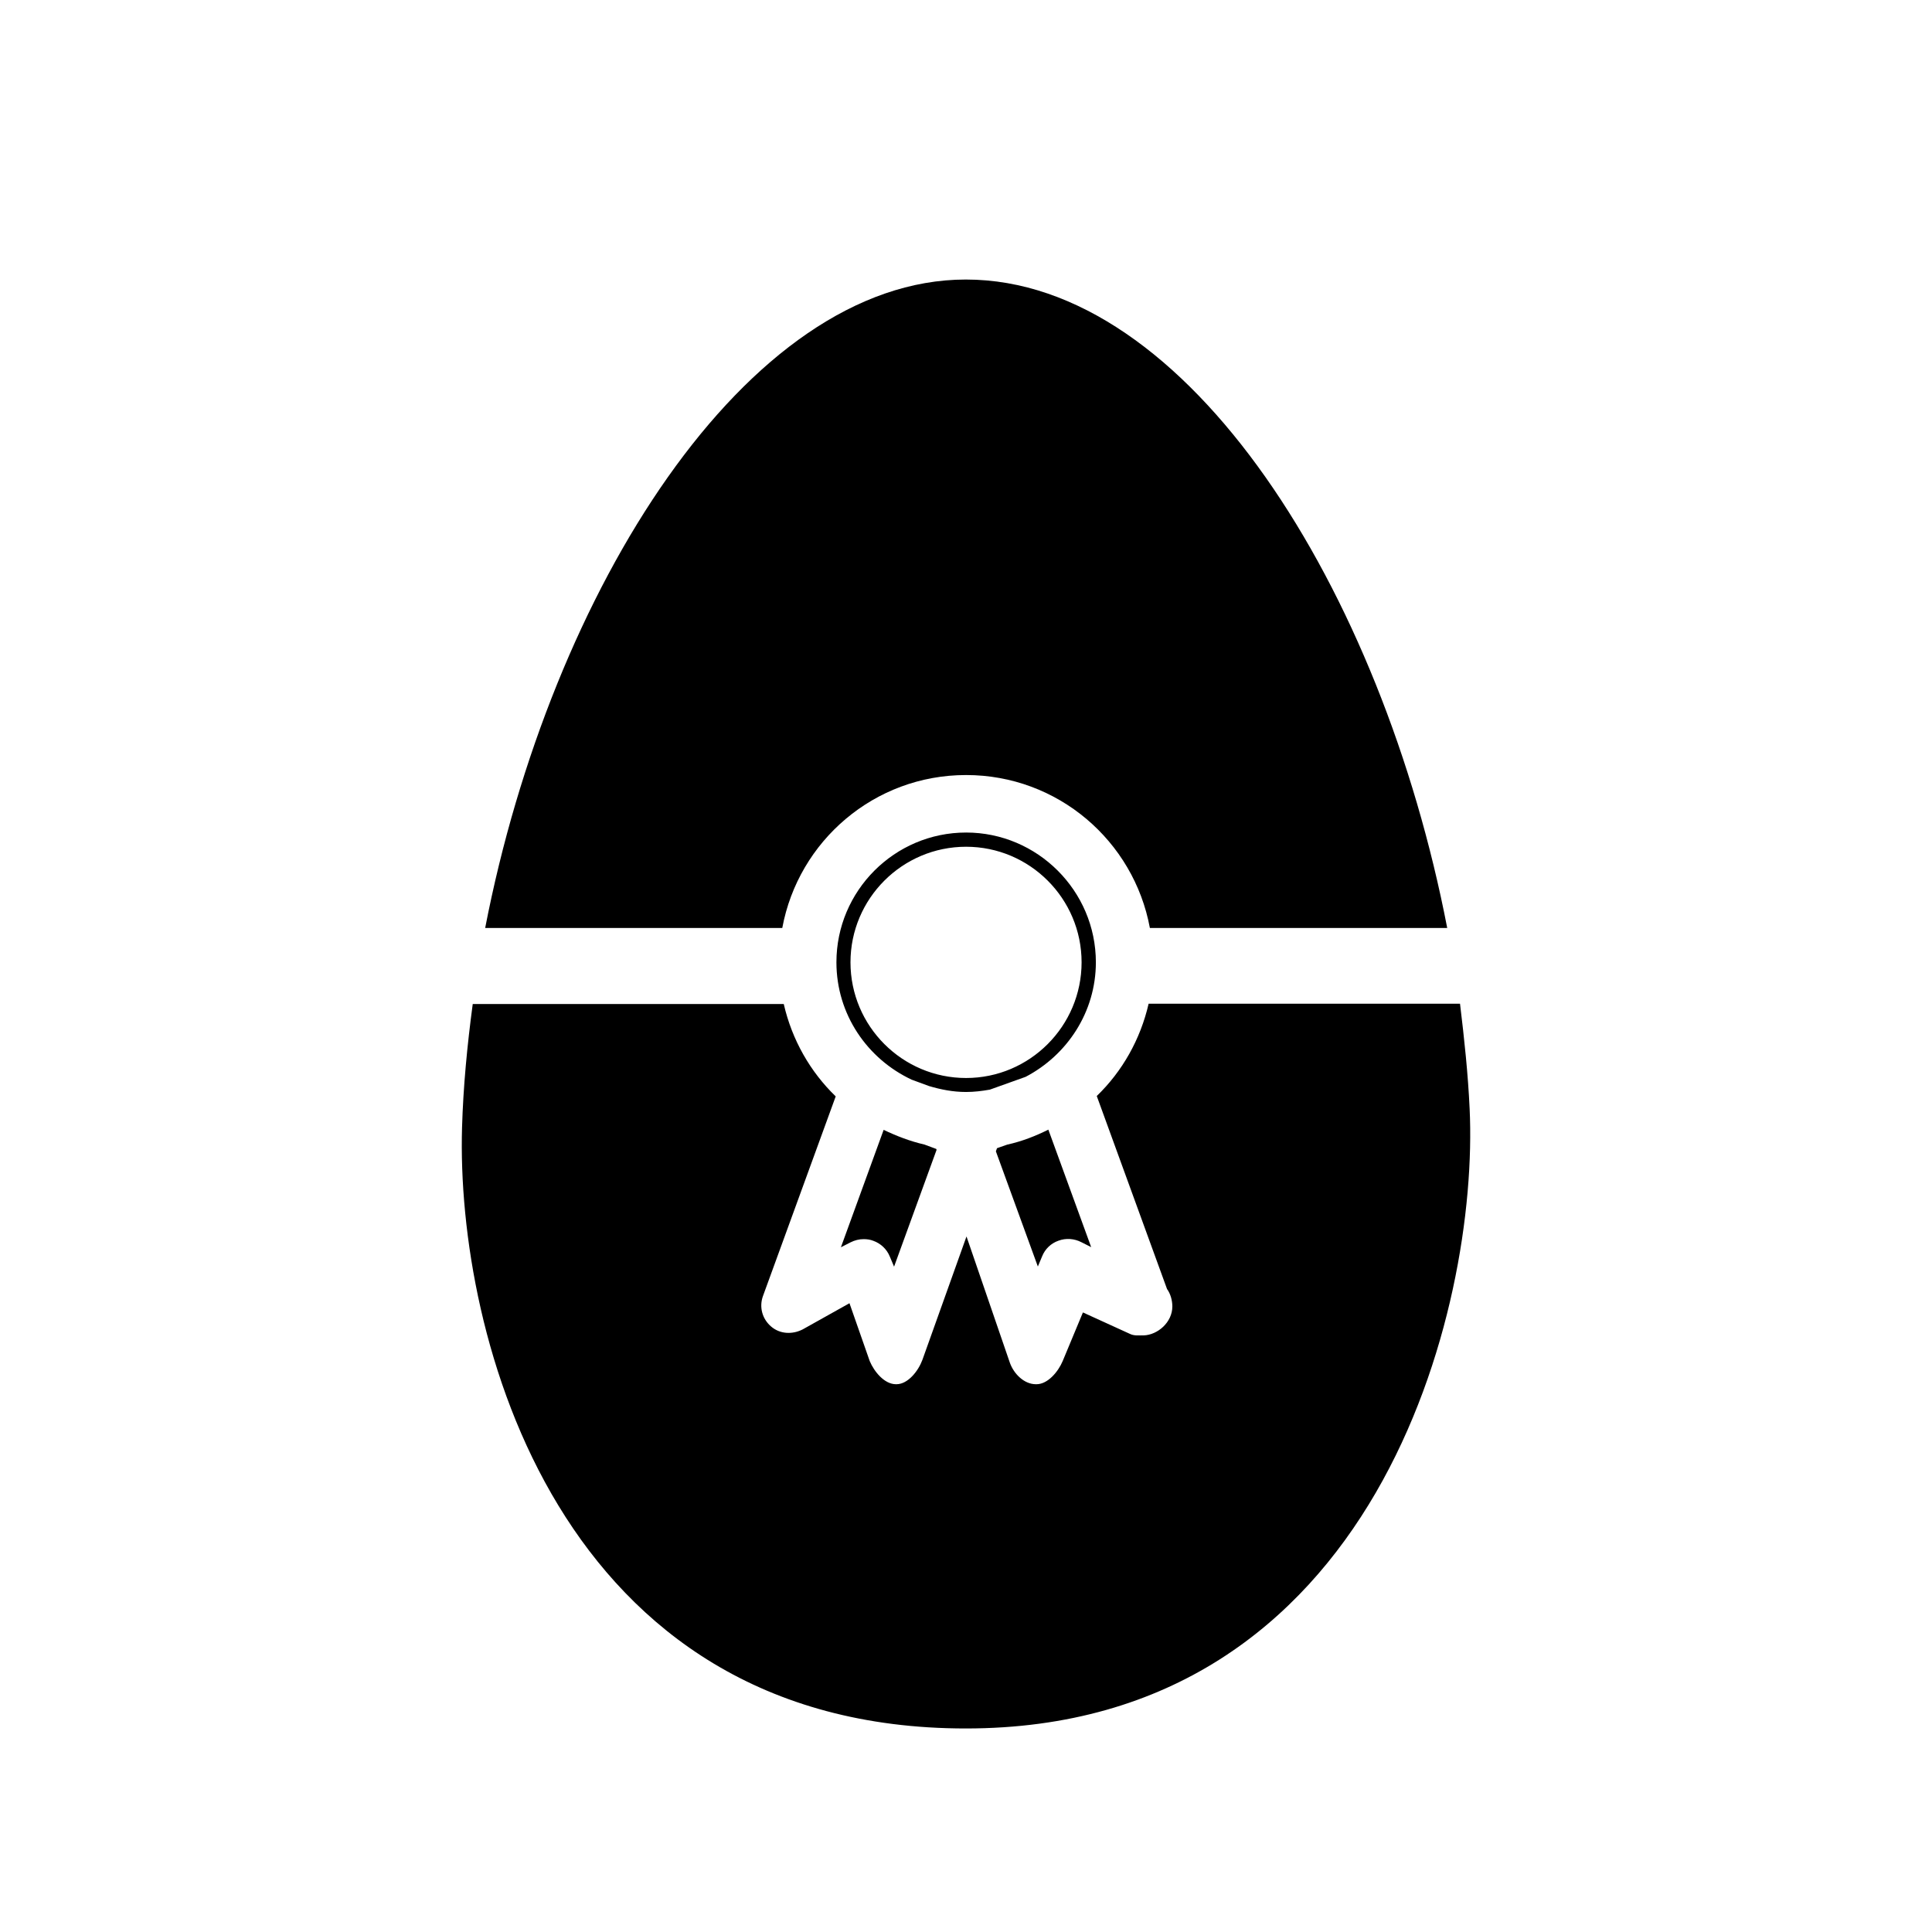 <?xml version="1.0" encoding="UTF-8"?>
<!-- Uploaded to: ICON Repo, www.svgrepo.com, Generator: ICON Repo Mixer Tools -->
<svg fill="#000000" width="800px" height="800px" version="1.1" viewBox="144 144 512 512" xmlns="http://www.w3.org/2000/svg">
 <path d="m400.02 364.63c-18.941 0-34.359 15.438-34.359 34.379 0 13.824 8.203 25.613 19.949 31.117l4.594 1.691c3.125 0.926 6.367 1.57 9.812 1.57 2.156 0 4.254-0.262 6.309-0.625l9.473-3.387c10.984-5.742 18.621-17.148 18.621-30.371-0.02-18.941-15.496-34.375-34.398-34.375zm0 65.051c-16.887 0-30.633-13.742-30.633-30.652 0-16.906 13.742-30.633 30.633-30.633 16.867 0 30.613 13.723 30.613 30.633-0.004 16.906-13.746 30.652-30.613 30.652zm21.805 13.684 11.348 31.137-2.602-1.309c-1.875-0.969-4.09-1.129-6.047-0.402-1.996 0.684-3.586 2.215-4.352 4.152l-1.129 2.699-11.125-30.531 0.301-0.828 2.699-0.945c3.871-0.852 7.481-2.262 10.906-3.973zm-32.848 3.949 3.144 1.168 0.082 0.242-11.266 30.953-1.129-2.68c-0.785-1.934-2.379-3.465-4.375-4.172-0.805-0.324-1.691-0.441-2.559-0.441-1.188 0-2.379 0.301-3.465 0.848l-2.559 1.309 11.324-31.117c3.422 1.633 7.012 3.023 10.801 3.891zm-116.4-57.395c17.352-89.535 69.324-171.84 127.38-171.84 58.984 0 110.29 82.402 127.57 171.84h-78.797c-4.273-23.074-24.406-40.527-48.707-40.527-24.305 0-44.438 17.453-48.711 40.527zm260.89 47.863c2.519 52.477-24.363 164.28-133.51 164.28-108.32 0-135.12-104.49-133.51-159.24 0.316-10.844 1.367-21.809 2.836-32.75h82.422c2.176 9.492 7.012 17.957 13.766 24.484l-19.266 52.879c-1.066 2.902-0.223 6.047 2.098 8.062 2.359 2.074 5.664 2.215 8.422 0.805l12.395-6.934 5.359 15.316c1.172 2.805 3.891 6.148 6.953 6.148h0.141c3.062 0 5.805-3.547 6.871-6.449l11.688-32.707 11.508 33.512c1.066 2.941 3.789 5.644 6.871 5.644h0.18c3.004 0 5.762-3.344 6.934-6.144l5.359-12.879 12.414 5.664c1.148 0.586 2.418 0.402 3.668 0.422 3.727-0.121 7.617-3.465 7.617-7.68 0-1.613-0.504-3.387-1.41-4.613l-18.621-51.148c6.769-6.531 11.566-14.992 13.742-24.465h82.523c1.137 9.332 2.121 18.602 2.547 27.793z"/>
</svg>